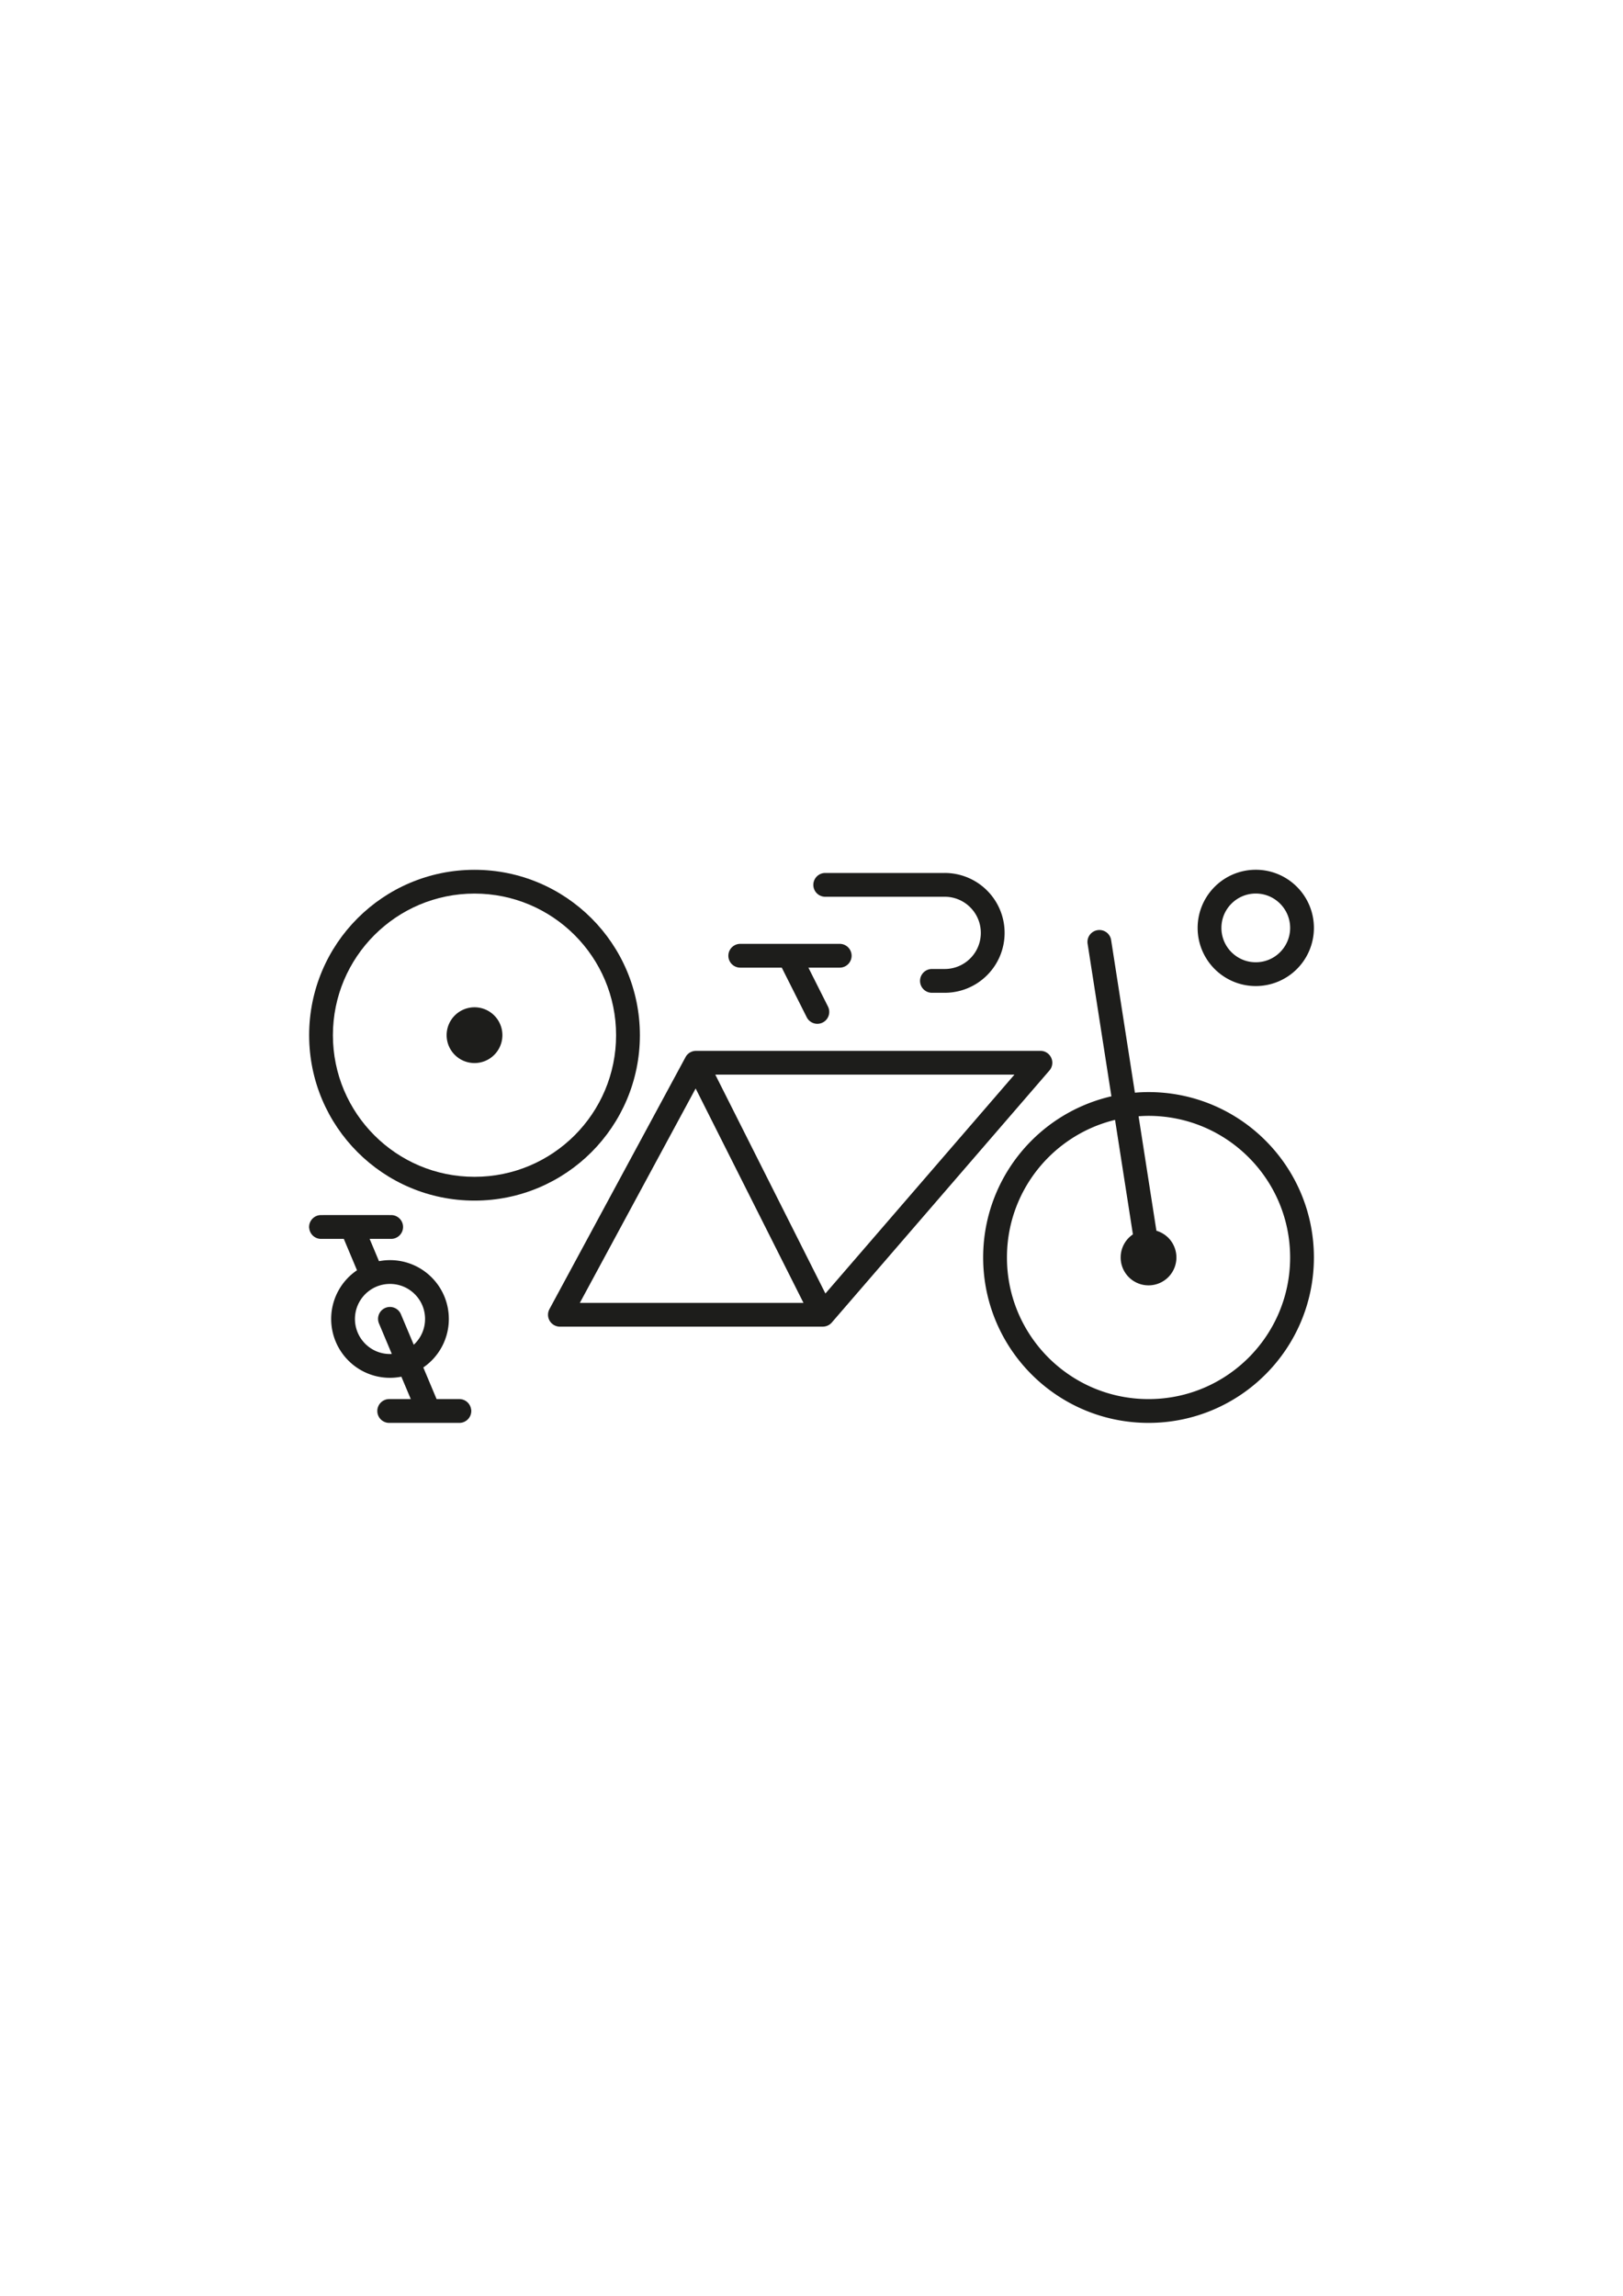 <?xml version="1.0" encoding="UTF-8"?>
<svg data-bbox="151.147 425.252 491.403 270.467" xmlns="http://www.w3.org/2000/svg" viewBox="0 0 793.701 1122.52" height="1122.52" width="793.701" data-type="color">
    <g>
        <defs>
            <clipPath id="6700df40-049d-4945-8c23-df3171597913" clipPathUnits="userSpaceOnUse">
                <path transform="translate(-457.973 -344.04)" d="M0 841.89h595.276V0H0Z"/>
            </clipPath>
            <clipPath id="66719146-e203-48a3-8761-aa6331890a1f" clipPathUnits="userSpaceOnUse">
                <path transform="translate(-302.743 -367.55)" d="M0 841.89h595.276V0H0Z"/>
            </clipPath>
            <clipPath id="dc8d40b2-1553-46d7-b9fc-350da217b045" clipPathUnits="userSpaceOnUse">
                <path transform="translate(-312.348 -491.41)" d="M0 841.89h595.276V0H0Z"/>
            </clipPath>
            <clipPath id="06b9eed0-f8ef-47bd-9da3-0a8fd337a7e0" clipPathUnits="userSpaceOnUse">
                <path transform="translate(-302.674 -513.042)" d="M0 841.89h595.276V0H0Z"/>
            </clipPath>
            <clipPath id="c95d5582-a6b5-4294-bf71-fb21bd2b2144" clipPathUnits="userSpaceOnUse">
                <path transform="translate(-469.493 -492.71)" d="M0 841.89h595.276V0H0Z"/>
            </clipPath>
            <clipPath id="84f61717-2295-447b-b59f-d5cae5e2d030" clipPathUnits="userSpaceOnUse">
                <path transform="translate(-210.76 -425.55)" d="M0 841.89h595.276V0H0Z"/>
            </clipPath>
            <clipPath id="ce7ec023-ec1a-4b6b-856e-770f32e6e689" clipPathUnits="userSpaceOnUse">
                <path transform="translate(-174.039 -472.511)" d="M0 841.89h595.276V0H0Z"/>
            </clipPath>
            <clipPath id="94ff4918-d988-4ef4-a53d-6f75e43eac99" clipPathUnits="userSpaceOnUse">
                <path transform="translate(-151.75 -348.77)" d="M0 841.89h595.276V0H0Z"/>
            </clipPath>
        </defs>
        <path clip-path="url(#6700df40-049d-4945-8c23-df3171597913)" transform="matrix(1.333 0 0 -1.333 610.63 663.799)" d="M0 0c-9.41-9.4-22.37-15.21-36.73-15.21-14.35 0-27.31 5.81-36.73 15.21-9.4 9.42-15.21 22.38-15.21 36.73 0 14.36 5.81 27.32 15.21 36.73 6.64 6.63 15.04 11.46 24.45 13.74l6.55-42c-.54-.36-1.04-.78-1.5-1.23-1.84-1.84-3-4.43-2.99-7.24-.01-2.81 1.15-5.39 2.99-7.23 1.84-1.84 4.42-3 7.23-2.99 2.81-.01 5.4 1.15 7.24 2.99 1.84 1.84 2.99 4.42 2.99 7.23 0 2.81-1.15 5.4-2.99 7.24a10.308 10.308 0 0 1-4.35 2.57l-6.54 41.99c1.21.09 2.42.15 3.65.15C-22.37 88.67-9.41 82.87 0 73.46c9.41-9.41 15.21-22.37 15.22-36.73C15.21 22.38 9.41 9.42 0 0m6.17 79.63C-4.79 90.61-19.99 97.4-36.73 97.4c-1.68 0-3.35-.08-5-.22l-8.72 55.98a4.352 4.352 0 0 1-4.99 3.63 4.362 4.362 0 0 1-3.64-4.98l8.73-55.96a60.698 60.698 0 0 1-29.28-16.22C-90.6 68.67-97.4 53.47-97.4 36.73s6.8-31.93 17.77-42.9c10.97-10.97 26.16-17.77 42.9-17.77s31.94 6.8 42.9 17.77C17.15 4.8 23.94 19.99 23.94 36.73s-6.79 31.94-17.77 42.9" fill="#1d1d1b" data-color="1"/>
        <path clip-path="url(#66719146-e203-48a3-8761-aa6331890a1f)" transform="matrix(1.333 0 0 -1.333 403.657 632.452)" d="m0 0-40.4 80.28H69.34Zm-90.09-3.43 42.48 78.64L-8.05-3.43ZM82.84 86.46a4.338 4.338 0 0 1-3.96 2.55H-47.48c-.1 0-.21-.01-.31-.02-.06 0-.11 0-.16-.01-.25-.03-.49-.07-.73-.14-.04-.01-.08-.03-.13-.05-.21-.06-.41-.15-.61-.24-.04-.02-.08-.04-.11-.06-.22-.11-.43-.25-.62-.4-.05-.04-.09-.07-.13-.11-.17-.14-.33-.3-.48-.47-.02-.03-.05-.05-.08-.08-.12-.16-.24-.32-.35-.49-.03-.05-.05-.1-.08-.15-.01-.03-.03-.04-.04-.07l-49.93-92.44a4.36 4.36 0 0 1 .09-4.31 4.39 4.39 0 0 1 3.75-2.13h96.18c.04 0 .07.01.1.01 1.31-.04 2.58.5 3.45 1.5L82.18 81.8a4.322 4.322 0 0 1 .66 4.66" fill="#1d1d1b" data-color="1"/>
        <path clip-path="url(#dc8d40b2-1553-46d7-b9fc-350da217b045)" transform="matrix(1.333 0 0 -1.333 416.463 467.306)" d="M0 0a4.363 4.363 0 0 1-4.363 4.363h-36.486a4.363 4.363 0 1 1 0-8.726h15.232l9.154-18.196a4.363 4.363 0 1 1 7.796 3.922l-7.181 14.274h11.485A4.363 4.363 0 0 1 0 0" fill="#1d1d1b" data-color="1"/>
        <path clip-path="url(#06b9eed0-f8ef-47bd-9da3-0a8fd337a7e0)" transform="matrix(1.333 0 0 -1.333 403.566 438.464)" d="M0 0h43.833a13.185 13.185 0 0 0 9.366-3.88 13.185 13.185 0 0 0 3.88-9.367 13.185 13.185 0 0 0-3.88-9.366 13.185 13.185 0 0 0-9.366-3.88h-4.688a4.363 4.363 0 0 1 0-8.727h4.688a21.92 21.92 0 0 1 15.537 6.436 21.92 21.92 0 0 1 6.436 15.537A21.923 21.923 0 0 1 59.37 2.291a21.92 21.92 0 0 1-15.537 6.436H0A4.363 4.363 0 0 1 0 0" fill="#1d1d1b" data-color="1"/>
        <path clip-path="url(#c95d5582-a6b5-4294-bf71-fb21bd2b2144)" transform="matrix(1.333 0 0 -1.333 625.99 465.572)" d="M0 0a12.502 12.502 0 0 0-8.91-3.69c-3.49 0-6.61 1.4-8.91 3.69a12.52 12.52 0 0 0-3.69 8.91c0 3.5 1.4 6.62 3.69 8.91 2.3 2.29 5.42 3.69 8.91 3.7 3.5-.01 6.62-1.41 8.91-3.7s3.69-5.41 3.7-8.91A12.57 12.57 0 0 0 0 0m6.18 23.99a21.283 21.283 0 0 1-15.09 6.25c-5.87 0-11.23-2.39-15.08-6.25a21.319 21.319 0 0 1 0-30.16c3.85-3.85 9.21-6.25 15.08-6.25A21.325 21.325 0 0 1 12.42 8.91c0 5.88-2.39 11.24-6.24 15.08" fill="#1d1d1b" data-color="1"/>
        <path clip-path="url(#84f61717-2295-447b-b59f-d5cae5e2d030)" transform="matrix(1.333 0 0 -1.333 281.014 555.119)" d="M0 0c-9.42-9.4-22.38-15.21-36.73-15.21-14.36 0-27.32 5.81-36.73 15.21-9.41 9.42-15.21 22.38-15.22 36.73.01 14.36 5.81 27.32 15.22 36.73 9.41 9.41 22.37 15.21 36.73 15.22C-22.38 88.67-9.42 82.87 0 73.46c9.4-9.41 15.21-22.37 15.21-36.73C15.21 22.38 9.4 9.42 0 0m6.17 79.63C-4.8 90.6-19.99 97.4-36.73 97.4s-31.94-6.8-42.9-17.77C-90.61 68.67-97.4 53.47-97.4 36.73s6.79-31.93 17.77-42.9c10.96-10.97 26.16-17.77 42.9-17.77s31.93 6.8 42.9 17.77C17.14 4.8 23.94 19.99 23.94 36.73s-6.8 31.94-17.77 42.9" fill="#1d1d1b" data-color="1"/>
        <path clip-path="url(#ce7ec023-ec1a-4b6b-856e-770f32e6e689)" transform="matrix(1.333 0 0 -1.333 232.052 492.505)" d="M0 0a10.217 10.217 0 0 1-7.232-2.996 10.214 10.214 0 0 1-2.995-7.231 10.214 10.214 0 0 1 2.995-7.232A10.212 10.212 0 0 1 0-20.454a10.212 10.212 0 0 1 7.232 2.995 10.214 10.214 0 0 1 2.995 7.232 10.214 10.214 0 0 1-2.995 7.231A10.217 10.217 0 0 1 0 0" fill="#1d1d1b" data-color="1"/>
        <path clip-path="url(#94ff4918-d988-4ef4-a53d-6f75e43eac99)" transform="matrix(1.333 0 0 -1.333 202.335 657.492)" d="m0 0-4.69 11.14a4.363 4.363 0 1 1-8.04-3.39l4.68-11.13c-.22-.01-.44-.03-.66-.03-3.56 0-6.75 1.43-9.09 3.76-2.33 2.35-3.76 5.53-3.77 9.1.01 3.56 1.44 6.75 3.77 9.09 2.34 2.33 5.53 3.76 9.09 3.76 3.56 0 6.75-1.43 9.09-3.76 2.34-2.34 3.77-5.53 3.77-9.09C4.15 5.88 2.72 2.7.38.35.26.23.12.12 0 0m21.071-23.932c-.191 2.234-2.049 3.992-4.333 3.992H8.38L3.51-8.34a21.524 21.524 0 0 1 9.36 17.79 21.5 21.5 0 0 1-6.32 15.26c-3.89 3.9-9.31 6.32-15.26 6.32-1.38 0-2.73-.14-4.04-.39l-3.438 8.185h7.898c2.41 0 4.37 1.96 4.37 4.37s-1.96 4.36-4.37 4.36h-.699c-.018 0-.034.005-.051.005h-24.23c-.017 0-.033-.005-.051-.005h-.7c-2.41 0-4.37-1.96-4.37-4.37v-.368h.038c.19-2.234 2.049-3.992 4.332-3.992h8.363l4.838-11.515a21.542 21.542 0 0 1-9.47-17.86c0-5.95 2.42-11.37 6.32-15.27 3.89-3.9 9.31-6.32 15.26-6.32 1.43 0 2.82.15 4.17.41l3.46-8.21h-7.913c-2.41 0-4.37-1.96-4.37-4.37s1.96-4.36 4.37-4.36h25.731c2.41 0 4.37 1.96 4.37 4.37v.368z" fill="#1d1d1b" data-color="1"/>
    </g>
</svg>
